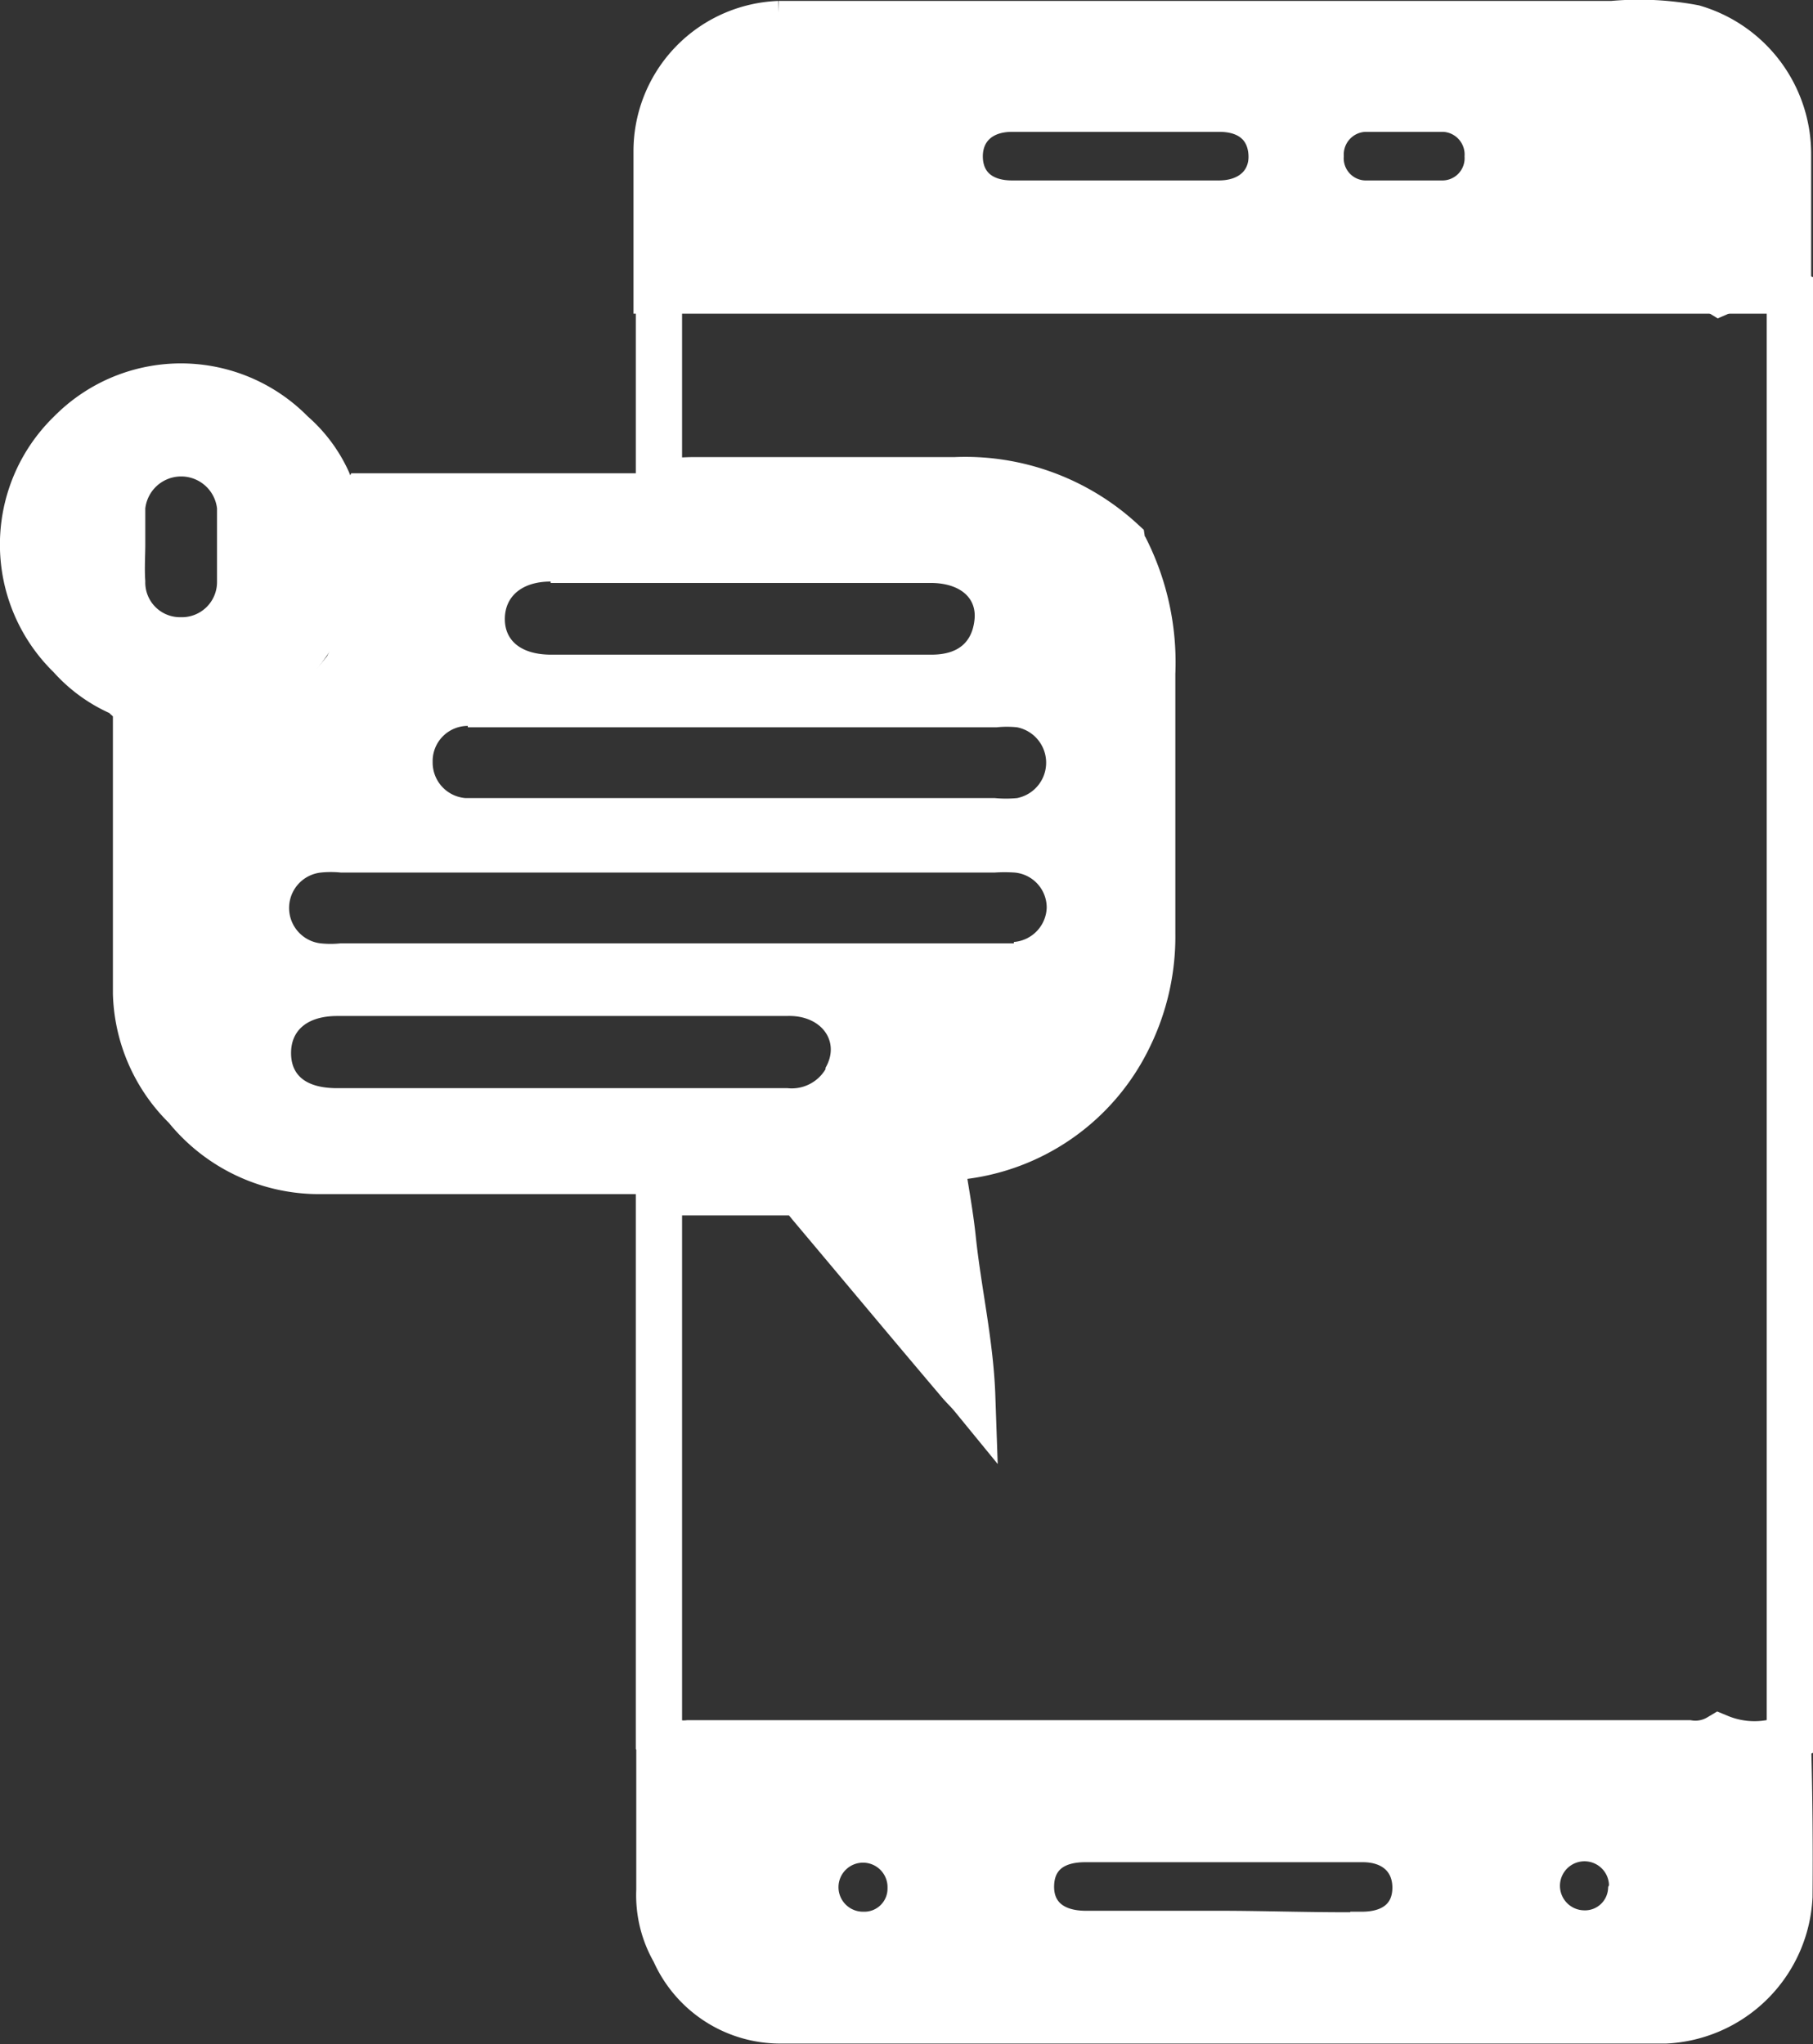 <svg xmlns="http://www.w3.org/2000/svg" viewBox="0 0 39.18 44.18"><rect x="0" y="0" width="39.18" height="44.18" fill="#333333" stroke="none"/><defs><style>.cls-1{fill:none;}.cls-1,.cls-3{stroke:#fff;stroke-miterlimit:10;}.cls-2,.cls-3{fill:#fff;}.cls-3{stroke-width:0.5px;}</style></defs><g id="Layer_2" data-name="Layer 2"><g id="Layer_1-2" data-name="Layer 1"><path class="cls-1" d="M38.68,6.32a1.91,1.91,0,0,0-1.52,0,1,1,0,0,0-.64-.14H14.88a.87.87,0,0,0-.64.15v3.89c.2.22.47.16.71.16,1.89,0,3.79,0,5.68,0a5,5,0,0,1,3.62,1.32l0,0a.37.37,0,0,0,.08.18,5.45,5.45,0,0,1,.57,2.67q0,2.82,0,5.64a4.94,4.94,0,0,1-.51,2.24A4.6,4.6,0,0,1,20.71,25c-.2,0-.4,0-.34.3.08.5.17,1,.22,1.48.12,1.14.38,2.25.42,3.4h0c-.09-.11-.2-.21-.29-.32-1.06-1.25-2.11-2.51-3.17-3.77-.12-.14-.23-.32-.45-.32l-2.86,0v.76h0V37.53a1,1,0,0,0,.64.15H36.49a1,1,0,0,0,.66-.13,2,2,0,0,0,1.53,0V6.32Z"/><path class="cls-2" d="M24.36,11.6a4.48,4.48,0,0,0-3.26-1.37c-2.35,0-4.7,0-7,0l-6.51,0a.33.33,0,0,0,0,.32,4.09,4.09,0,0,1-.39,3.31,3.05,3.05,0,0,1-.13.32,4.32,4.32,0,0,1-.74.74,4,4,0,0,1-3.89.49c0,.28,0,.57,0,.86,0,1.74,0,3.48,0,5.21a4.07,4.07,0,0,0,1.21,2.79h0a4.19,4.19,0,0,0,3.22,1.54c2.41,0,4.83,0,7.24,0a6.89,6.89,0,0,0,2.86,0l0,0A24,24,0,0,1,18.85,28c.59.67,1.17,1.37,1.77,2.05.11.12.23.38.44.08a1.3,1.3,0,0,0,0-.62c-.17-1.22-.35-2.44-.52-3.66-.08-.58-.07-.58.5-.7a4.85,4.85,0,0,0,4.07-5c0-1.68,0-3.37,0-5.06A5.93,5.93,0,0,0,24.36,11.6Zm-12.46,1h8.21c.61,0,1,.3.95.79s-.35.76-.93.76H11.91c-.62,0-1-.28-1-.77S11.28,12.57,11.9,12.57Zm-1.79,3.12c.29,0,.58,0,.87,0H21.54a2.14,2.14,0,0,1,.44,0,.78.78,0,0,1,0,1.53,2.55,2.55,0,0,1-.48,0c-3.65,0-7.3,0-11,0-.14,0-.29,0-.44,0a.77.77,0,0,1-.71-.78A.76.76,0,0,1,10.11,15.69Zm7.73,7.39a.85.85,0,0,1-.82.41H7.29c-.67,0-1-.27-1-.76s.35-.8,1-.8H17C17.75,21.93,18.17,22.51,17.84,23.08Zm4.07-2.72c-.13,0-.26,0-.39,0H7.36a2.06,2.06,0,0,1-.43,0,.77.77,0,0,1,0-1.53,2.13,2.13,0,0,1,.44,0H21.49a3.2,3.2,0,0,1,.44,0,.76.76,0,0,1,.69.76A.77.77,0,0,1,21.91,20.36Z"/><path class="cls-3" d="M38.92,41A3.07,3.07,0,0,1,36,43.92c-6.38,0-12.76,0-19.14,0a2.75,2.75,0,0,1-2.51-1.63A2.67,2.67,0,0,1,14,40.85c0-1.05,0-2.1,0-3.15H37.37l0,0h1.52C38.92,38.8,38.93,39.9,38.92,41Zm-9.49.57c.58,0,.91-.28.91-.77S30,40,29.45,40h-6c-.59,0-.91.27-.92.76s.32.79.94.79c1,0,2,0,2.92,0S28.42,41.59,29.43,41.58Zm-10-.76a.78.78,0,1,0-.77.76A.75.75,0,0,0,19.43,40.82Zm15.59,0a.78.78,0,1,0-.8.73A.75.75,0,0,0,35,40.85Z"/><path class="cls-3" d="M36.66.36A6.6,6.6,0,0,0,34.83.27c-6,0-12,0-18,0a3,3,0,0,0-2.89,3c0,1.09,0,2.18,0,3.26H37.37l0,0h1.52V3.33A3.09,3.09,0,0,0,36.66.36ZM26.34,4.15H21.87c-.55,0-.87-.28-.88-.75s.31-.8.88-.8c.75,0,1.49,0,2.24,0s1.49,0,2.24,0c.55,0,.86.28.88.75S26.91,4.15,26.34,4.15Zm4.85,0c-.56,0-1.13,0-1.7,0a.73.73,0,0,1-.7-.78.74.74,0,0,1,.71-.77c.29,0,.58,0,.87,0s.55,0,.83,0a.74.74,0,0,1,.7.78A.73.73,0,0,1,31.19,4.15Z"/><path class="cls-2" d="M7.22,13.92a3.79,3.79,0,0,1-4.36,1.76,1,1,0,0,1-.5-.27,3.62,3.62,0,0,1-1.2-.88A3.86,3.86,0,0,1,1.17,9,3.85,3.85,0,0,1,6.65,9h0a3.52,3.52,0,0,1,.89,1.2A4.11,4.11,0,0,1,7.22,13.92ZM3.14,12.56a.75.75,0,0,0,.76.78.76.76,0,0,0,.79-.75c0-.53,0-1.07,0-1.6a.78.78,0,0,0-1.55,0c0,.26,0,.52,0,.77S3.12,12.3,3.14,12.56Z"/></g></g></svg>
